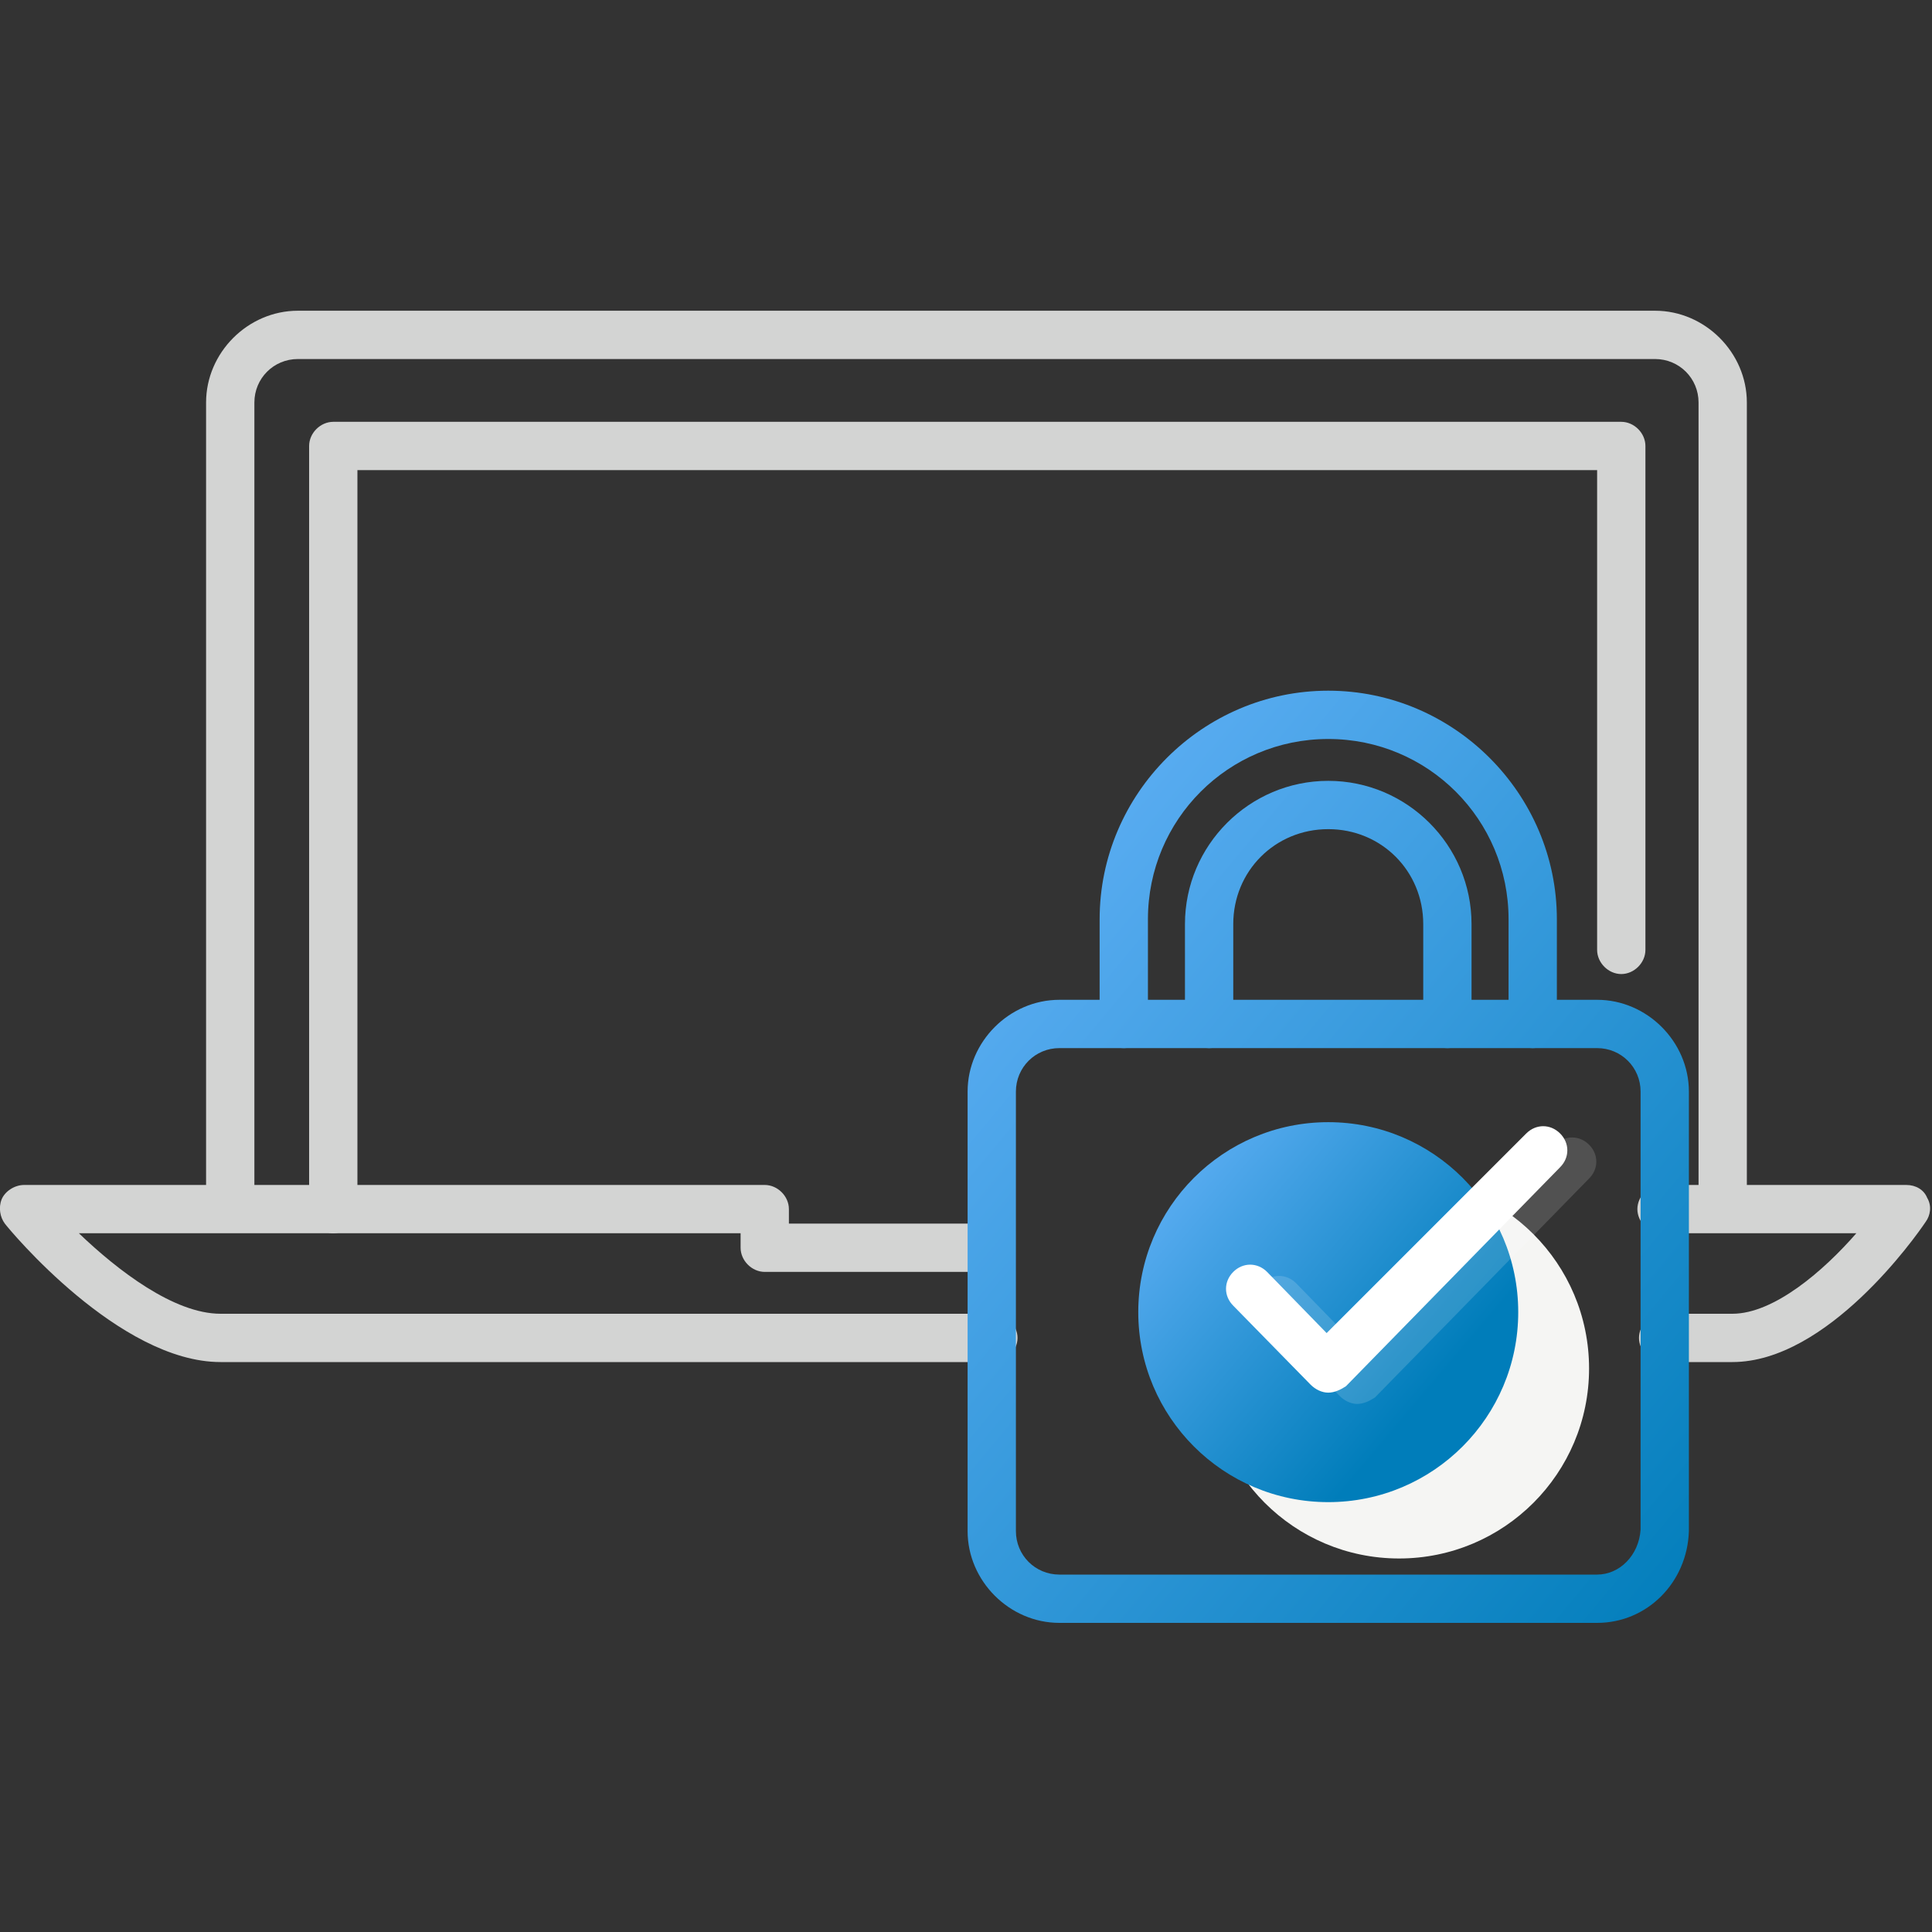 <?xml version="1.0" encoding="utf-8"?>
<!-- Generator: Adobe Illustrator 22.1.0, SVG Export Plug-In . SVG Version: 6.00 Build 0)  -->
<svg version="1.1" id="Layer_1" xmlns="http://www.w3.org/2000/svg" xmlns:xlink="http://www.w3.org/1999/xlink" x="0px" y="0px"
	 viewBox="0 0 120 120" style="enable-background:new 0 0 120 120;" xml:space="preserve">
<rect x="0" y="0" width="120" height="120" fill="#333333" stroke="none"/>
<style type="text/css">
	.st0{fill:#D3D4D3;}
	.st1{fill:url(#SVGID_1_);}
	.st2{fill:url(#SVGID_2_);}
	.st3{fill:url(#SVGID_3_);}
	.st4{fill:#F5F5F3;}
	.st5{fill:url(#SVGID_4_);}
	.st6{opacity:0.15;fill:#FFFFFF;enable-background:new    ;}
	.st7{fill:#FFFFFF;}
	.st8{fill:none;stroke:#BDC5D1;stroke-width:3;stroke-linecap:round;stroke-linejoin:round;stroke-miterlimit:10;}
</style>
<path class="st0" d="M107,76.4c-0.8,0-1.5-0.7-1.5-1.5V25c0-1.5-1.2-2.7-2.7-2.7H18.5c-1.5,0-2.7,1.2-2.7,2.7v49.8
	c0,0.8-0.7,1.5-1.5,1.5s-1.5-0.7-1.5-1.5V25c0-3.1,2.6-5.7,5.7-5.7h84.3c3.1,0,5.7,2.6,5.7,5.7v49.9C108.5,75.7,107.8,76.4,107,76.4
	z"/>
<path class="st0" d="M20.7,76.6c-0.8,0-1.5-0.7-1.5-1.5V27.7c0-0.8,0.7-1.5,1.5-1.5h80c0.8,0,1.5,0.7,1.5,1.5V59
	c0,0.8-0.7,1.5-1.5,1.5s-1.5-0.7-1.5-1.5V29.2h-77v45.9C22.2,75.9,21.5,76.6,20.7,76.6z"/>
<path class="st0" d="M107.6,84.6h-4.3c-0.8,0-1.5-0.7-1.5-1.5s0.7-1.5,1.5-1.5h4.3c2.6,0,5.7-2.7,7.7-5h-12.1
	c-0.8,0-1.5-0.7-1.5-1.5s0.7-1.5,1.5-1.5h15.2c0.6,0,1.1,0.3,1.3,0.8c0.3,0.5,0.2,1.1-0.1,1.5C119,76.8,113.5,84.6,107.6,84.6z"/>
<path class="st0" d="M61.7,84.6h-48c-6.3,0-13.1-8.2-13.4-8.6C0,75.6-0.1,75,0.1,74.5s0.8-0.9,1.4-0.9h46c0.8,0,1.5,0.7,1.5,1.5V76
	h12.1c0.8,0,1.5,0.7,1.5,1.5S61.9,79,61.1,79H47.5c-0.8,0-1.5-0.7-1.5-1.5v-0.9H4.9c2.4,2.3,5.9,5,8.8,5h48c0.8,0,1.5,0.7,1.5,1.5
	S62.5,84.6,61.7,84.6z"/>
<linearGradient id="SVGID_1_" gradientUnits="userSpaceOnUse" x1="70.863" y1="49.082" x2="116.969" y2="87.459">
	<stop  offset="0" style="stop-color:#57ABF0"/>
	<stop  offset="1" style="stop-color:#007DBA"/>
</linearGradient>
<path class="st1" d="M89.9,65.1c-0.8,0-1.5-0.7-1.5-1.5v-6.2c0-3.3-2.6-5.9-5.9-5.9s-5.9,2.6-5.9,5.9v6.2c0,0.8-0.7,1.5-1.5,1.5
	s-1.5-0.7-1.5-1.5v-6.2c0-4.9,4-8.9,8.9-8.9s8.9,4,8.9,8.9v6.2C91.4,64.4,90.7,65.1,89.9,65.1z"/>
<linearGradient id="SVGID_2_" gradientUnits="userSpaceOnUse" x1="71.547" y1="48.261" x2="117.652" y2="86.637">
	<stop  offset="0" style="stop-color:#57ABF0"/>
	<stop  offset="1" style="stop-color:#007DBA"/>
</linearGradient>
<path class="st2" d="M95.2,65.1c-0.8,0-1.5-0.7-1.5-1.5v-6.5c0-6.2-5-11.2-11.2-11.2s-11.2,5-11.2,11.2v6.5c0,0.8-0.7,1.5-1.5,1.5
	s-1.5-0.7-1.5-1.5v-6.5c0-7.8,6.4-14.2,14.2-14.2s14.2,6.4,14.2,14.2v6.5C96.7,64.4,96,65.1,95.2,65.1z"/>
<linearGradient id="SVGID_3_" gradientUnits="userSpaceOnUse" x1="59.711" y1="62.481" x2="105.816" y2="100.857">
	<stop  offset="0" style="stop-color:#57ABF0"/>
	<stop  offset="1" style="stop-color:#007DBA"/>
</linearGradient>
<path class="st3" d="M99.2,100.8H65.8c-3.1,0-5.7-2.6-5.7-5.7V67.8c0-3.1,2.6-5.7,5.7-5.7h33.4c3.1,0,5.7,2.6,5.7,5.7v27.3
	C104.8,98.3,102.3,100.8,99.2,100.8z M65.8,65.1c-1.5,0-2.7,1.2-2.7,2.7v27.3c0,1.5,1.2,2.7,2.7,2.7h33.4c1.4,0,2.6-1.2,2.7-2.8
	l0-27.2c0-1.5-1.2-2.7-2.7-2.7H65.8z"/>
<circle class="st4" cx="86.9" cy="85" r="11.8"/>
<linearGradient id="SVGID_4_" gradientUnits="userSpaceOnUse" x1="73.101" y1="73.56" x2="88.559" y2="86.618">
	<stop  offset="0" style="stop-color:#57ABF0"/>
	<stop  offset="1" style="stop-color:#007DBA"/>
</linearGradient>
<circle class="st5" cx="82.5" cy="81.5" r="11.8"/>
<path class="st6" d="M84.3,87.2C84.3,87.2,84.3,87.2,84.3,87.2c-0.4,0-0.8-0.2-1.1-0.5l-4.8-4.9c-0.6-0.6-0.6-1.5,0-2.1
	c0.6-0.6,1.5-0.6,2.1,0l3.7,3.8l12.4-12.4c0.6-0.6,1.5-0.6,2.1,0s0.6,1.5,0,2.1L85.4,86.8C85.1,87,84.7,87.2,84.3,87.2z"/>
<path class="st7" d="M82.5,86.5C82.5,86.5,82.5,86.5,82.5,86.5c-0.4,0-0.8-0.2-1.1-0.5l-4.8-4.9c-0.6-0.6-0.6-1.5,0-2.1
	s1.5-0.6,2.1,0l3.7,3.8l12.4-12.4c0.6-0.6,1.5-0.6,2.1,0s0.6,1.5,0,2.1L83.6,86.1C83.3,86.3,82.9,86.5,82.5,86.5z"/>
<path class="st8" d="M47.6,39"/>
</svg>

